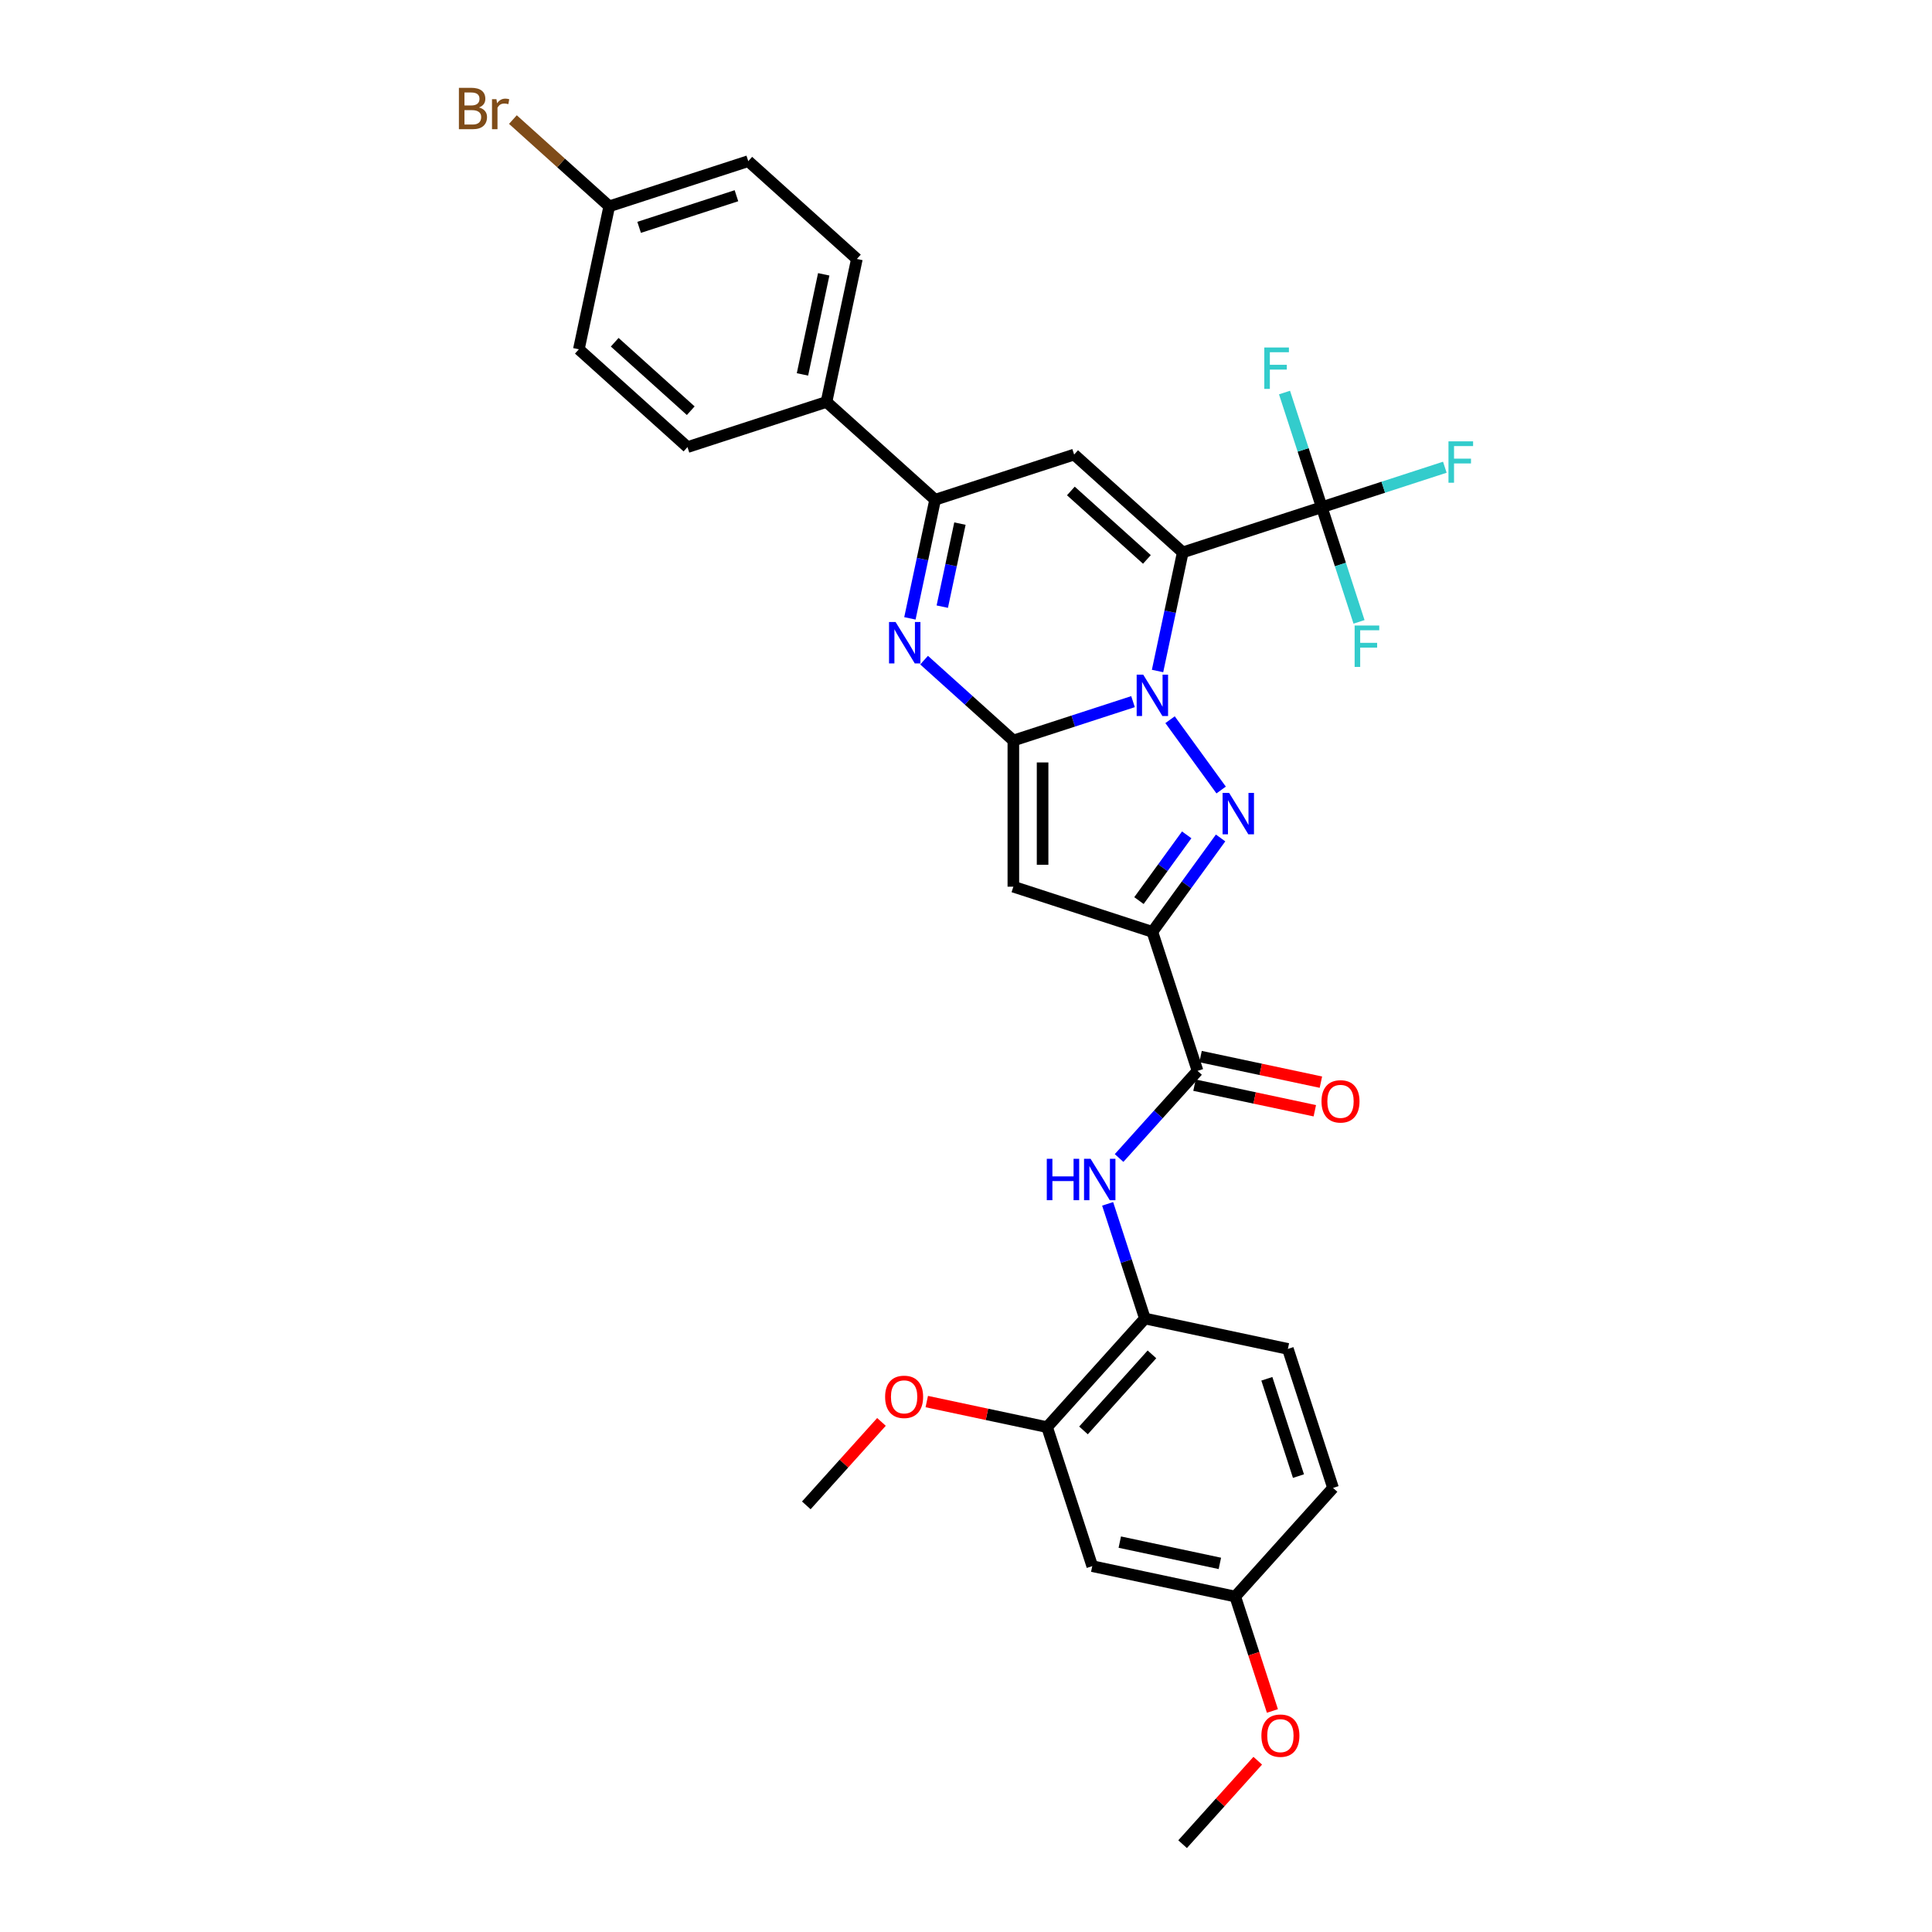 <?xml version='1.0' encoding='iso-8859-1'?>
<svg version='1.1' baseProfile='full'
              xmlns='http://www.w3.org/2000/svg'
                      xmlns:rdkit='http://www.rdkit.org/xml'
                      xmlns:xlink='http://www.w3.org/1999/xlink'
                  xml:space='preserve'
width='1000px' height='1000px' viewBox='0 0 1000 1000'>
<!-- END OF HEADER -->
<rect style='opacity:1.0;fill:#FFFFFF;stroke:none' width='1000' height='1000' x='0' y='0'> </rect>
<path class='bond-0' d='M 599.143,347.309 L 605.669,316.609' style='fill:none;fill-rule:evenodd;stroke:#0000FF;stroke-width:6px;stroke-linecap:butt;stroke-linejoin:miter;stroke-opacity:1' />
<path class='bond-0' d='M 605.669,316.609 L 612.194,285.91' style='fill:none;fill-rule:evenodd;stroke:#000000;stroke-width:6px;stroke-linecap:butt;stroke-linejoin:miter;stroke-opacity:1' />
<path class='bond-1' d='M 586.447,363.168 L 555.479,373.23' style='fill:none;fill-rule:evenodd;stroke:#0000FF;stroke-width:6px;stroke-linecap:butt;stroke-linejoin:miter;stroke-opacity:1' />
<path class='bond-1' d='M 555.479,373.23 L 524.51,383.292' style='fill:none;fill-rule:evenodd;stroke:#000000;stroke-width:6px;stroke-linecap:butt;stroke-linejoin:miter;stroke-opacity:1' />
<path class='bond-2' d='M 605.622,372.517 L 632.059,408.906' style='fill:none;fill-rule:evenodd;stroke:#0000FF;stroke-width:6px;stroke-linecap:butt;stroke-linejoin:miter;stroke-opacity:1' />
<path class='bond-6' d='M 612.194,285.91 L 555.97,235.285' style='fill:none;fill-rule:evenodd;stroke:#000000;stroke-width:6px;stroke-linecap:butt;stroke-linejoin:miter;stroke-opacity:1' />
<path class='bond-6' d='M 593.636,289.561 L 554.279,254.124' style='fill:none;fill-rule:evenodd;stroke:#000000;stroke-width:6px;stroke-linecap:butt;stroke-linejoin:miter;stroke-opacity:1' />
<path class='bond-7' d='M 612.194,285.91 L 684.148,262.53' style='fill:none;fill-rule:evenodd;stroke:#000000;stroke-width:6px;stroke-linecap:butt;stroke-linejoin:miter;stroke-opacity:1' />
<path class='bond-4' d='M 524.51,383.292 L 524.51,458.949' style='fill:none;fill-rule:evenodd;stroke:#000000;stroke-width:6px;stroke-linecap:butt;stroke-linejoin:miter;stroke-opacity:1' />
<path class='bond-4' d='M 539.642,394.641 L 539.642,447.601' style='fill:none;fill-rule:evenodd;stroke:#000000;stroke-width:6px;stroke-linecap:butt;stroke-linejoin:miter;stroke-opacity:1' />
<path class='bond-5' d='M 524.51,383.292 L 501.407,362.49' style='fill:none;fill-rule:evenodd;stroke:#000000;stroke-width:6px;stroke-linecap:butt;stroke-linejoin:miter;stroke-opacity:1' />
<path class='bond-5' d='M 501.407,362.49 L 478.303,341.687' style='fill:none;fill-rule:evenodd;stroke:#0000FF;stroke-width:6px;stroke-linecap:butt;stroke-linejoin:miter;stroke-opacity:1' />
<path class='bond-3' d='M 631.776,433.725 L 614.12,458.027' style='fill:none;fill-rule:evenodd;stroke:#0000FF;stroke-width:6px;stroke-linecap:butt;stroke-linejoin:miter;stroke-opacity:1' />
<path class='bond-3' d='M 614.12,458.027 L 596.464,482.328' style='fill:none;fill-rule:evenodd;stroke:#000000;stroke-width:6px;stroke-linecap:butt;stroke-linejoin:miter;stroke-opacity:1' />
<path class='bond-3' d='M 614.238,432.122 L 601.879,449.133' style='fill:none;fill-rule:evenodd;stroke:#0000FF;stroke-width:6px;stroke-linecap:butt;stroke-linejoin:miter;stroke-opacity:1' />
<path class='bond-3' d='M 601.879,449.133 L 589.519,466.144' style='fill:none;fill-rule:evenodd;stroke:#000000;stroke-width:6px;stroke-linecap:butt;stroke-linejoin:miter;stroke-opacity:1' />
<path class='bond-9' d='M 596.464,482.328 L 619.843,554.282' style='fill:none;fill-rule:evenodd;stroke:#000000;stroke-width:6px;stroke-linecap:butt;stroke-linejoin:miter;stroke-opacity:1' />
<path class='bond-32' d='M 596.464,482.328 L 524.51,458.949' style='fill:none;fill-rule:evenodd;stroke:#000000;stroke-width:6px;stroke-linecap:butt;stroke-linejoin:miter;stroke-opacity:1' />
<path class='bond-8' d='M 470.965,320.064 L 477.491,289.364' style='fill:none;fill-rule:evenodd;stroke:#0000FF;stroke-width:6px;stroke-linecap:butt;stroke-linejoin:miter;stroke-opacity:1' />
<path class='bond-8' d='M 477.491,289.364 L 484.016,258.665' style='fill:none;fill-rule:evenodd;stroke:#000000;stroke-width:6px;stroke-linecap:butt;stroke-linejoin:miter;stroke-opacity:1' />
<path class='bond-8' d='M 487.724,314 L 492.291,292.51' style='fill:none;fill-rule:evenodd;stroke:#0000FF;stroke-width:6px;stroke-linecap:butt;stroke-linejoin:miter;stroke-opacity:1' />
<path class='bond-8' d='M 492.291,292.51 L 496.859,271.02' style='fill:none;fill-rule:evenodd;stroke:#000000;stroke-width:6px;stroke-linecap:butt;stroke-linejoin:miter;stroke-opacity:1' />
<path class='bond-33' d='M 555.97,235.285 L 484.016,258.665' style='fill:none;fill-rule:evenodd;stroke:#000000;stroke-width:6px;stroke-linecap:butt;stroke-linejoin:miter;stroke-opacity:1' />
<path class='bond-16' d='M 684.148,262.53 L 715.994,252.183' style='fill:none;fill-rule:evenodd;stroke:#000000;stroke-width:6px;stroke-linecap:butt;stroke-linejoin:miter;stroke-opacity:1' />
<path class='bond-16' d='M 715.994,252.183 L 747.84,241.836' style='fill:none;fill-rule:evenodd;stroke:#33CCCC;stroke-width:6px;stroke-linecap:butt;stroke-linejoin:miter;stroke-opacity:1' />
<path class='bond-17' d='M 684.148,262.53 L 674.506,232.856' style='fill:none;fill-rule:evenodd;stroke:#000000;stroke-width:6px;stroke-linecap:butt;stroke-linejoin:miter;stroke-opacity:1' />
<path class='bond-17' d='M 674.506,232.856 L 664.864,203.181' style='fill:none;fill-rule:evenodd;stroke:#33CCCC;stroke-width:6px;stroke-linecap:butt;stroke-linejoin:miter;stroke-opacity:1' />
<path class='bond-18' d='M 684.148,262.53 L 693.79,292.205' style='fill:none;fill-rule:evenodd;stroke:#000000;stroke-width:6px;stroke-linecap:butt;stroke-linejoin:miter;stroke-opacity:1' />
<path class='bond-18' d='M 693.79,292.205 L 703.432,321.88' style='fill:none;fill-rule:evenodd;stroke:#33CCCC;stroke-width:6px;stroke-linecap:butt;stroke-linejoin:miter;stroke-opacity:1' />
<path class='bond-13' d='M 484.016,258.665 L 427.792,208.04' style='fill:none;fill-rule:evenodd;stroke:#000000;stroke-width:6px;stroke-linecap:butt;stroke-linejoin:miter;stroke-opacity:1' />
<path class='bond-10' d='M 619.843,554.282 L 599.54,576.832' style='fill:none;fill-rule:evenodd;stroke:#000000;stroke-width:6px;stroke-linecap:butt;stroke-linejoin:miter;stroke-opacity:1' />
<path class='bond-10' d='M 599.54,576.832 L 579.236,599.381' style='fill:none;fill-rule:evenodd;stroke:#0000FF;stroke-width:6px;stroke-linecap:butt;stroke-linejoin:miter;stroke-opacity:1' />
<path class='bond-15' d='M 618.27,561.683 L 649.409,568.301' style='fill:none;fill-rule:evenodd;stroke:#000000;stroke-width:6px;stroke-linecap:butt;stroke-linejoin:miter;stroke-opacity:1' />
<path class='bond-15' d='M 649.409,568.301 L 680.547,574.92' style='fill:none;fill-rule:evenodd;stroke:#FF0000;stroke-width:6px;stroke-linecap:butt;stroke-linejoin:miter;stroke-opacity:1' />
<path class='bond-15' d='M 621.416,546.882 L 652.555,553.5' style='fill:none;fill-rule:evenodd;stroke:#000000;stroke-width:6px;stroke-linecap:butt;stroke-linejoin:miter;stroke-opacity:1' />
<path class='bond-15' d='M 652.555,553.5 L 683.693,560.119' style='fill:none;fill-rule:evenodd;stroke:#FF0000;stroke-width:6px;stroke-linecap:butt;stroke-linejoin:miter;stroke-opacity:1' />
<path class='bond-11' d='M 573.314,623.111 L 582.956,652.785' style='fill:none;fill-rule:evenodd;stroke:#0000FF;stroke-width:6px;stroke-linecap:butt;stroke-linejoin:miter;stroke-opacity:1' />
<path class='bond-11' d='M 582.956,652.785 L 592.598,682.46' style='fill:none;fill-rule:evenodd;stroke:#000000;stroke-width:6px;stroke-linecap:butt;stroke-linejoin:miter;stroke-opacity:1' />
<path class='bond-12' d='M 592.598,682.46 L 541.974,738.684' style='fill:none;fill-rule:evenodd;stroke:#000000;stroke-width:6px;stroke-linecap:butt;stroke-linejoin:miter;stroke-opacity:1' />
<path class='bond-12' d='M 596.249,701.018 L 560.812,740.375' style='fill:none;fill-rule:evenodd;stroke:#000000;stroke-width:6px;stroke-linecap:butt;stroke-linejoin:miter;stroke-opacity:1' />
<path class='bond-19' d='M 592.598,682.46 L 666.602,698.19' style='fill:none;fill-rule:evenodd;stroke:#000000;stroke-width:6px;stroke-linecap:butt;stroke-linejoin:miter;stroke-opacity:1' />
<path class='bond-14' d='M 541.974,738.684 L 565.353,810.638' style='fill:none;fill-rule:evenodd;stroke:#000000;stroke-width:6px;stroke-linecap:butt;stroke-linejoin:miter;stroke-opacity:1' />
<path class='bond-25' d='M 541.974,738.684 L 510.836,732.065' style='fill:none;fill-rule:evenodd;stroke:#000000;stroke-width:6px;stroke-linecap:butt;stroke-linejoin:miter;stroke-opacity:1' />
<path class='bond-25' d='M 510.836,732.065 L 479.697,725.447' style='fill:none;fill-rule:evenodd;stroke:#FF0000;stroke-width:6px;stroke-linecap:butt;stroke-linejoin:miter;stroke-opacity:1' />
<path class='bond-20' d='M 427.792,208.04 L 443.522,134.037' style='fill:none;fill-rule:evenodd;stroke:#000000;stroke-width:6px;stroke-linecap:butt;stroke-linejoin:miter;stroke-opacity:1' />
<path class='bond-20' d='M 415.351,193.794 L 426.362,141.991' style='fill:none;fill-rule:evenodd;stroke:#000000;stroke-width:6px;stroke-linecap:butt;stroke-linejoin:miter;stroke-opacity:1' />
<path class='bond-21' d='M 427.792,208.04 L 355.838,231.42' style='fill:none;fill-rule:evenodd;stroke:#000000;stroke-width:6px;stroke-linecap:butt;stroke-linejoin:miter;stroke-opacity:1' />
<path class='bond-35' d='M 565.353,810.638 L 639.357,826.368' style='fill:none;fill-rule:evenodd;stroke:#000000;stroke-width:6px;stroke-linecap:butt;stroke-linejoin:miter;stroke-opacity:1' />
<path class='bond-35' d='M 579.6,798.197 L 631.402,809.207' style='fill:none;fill-rule:evenodd;stroke:#000000;stroke-width:6px;stroke-linecap:butt;stroke-linejoin:miter;stroke-opacity:1' />
<path class='bond-24' d='M 666.602,698.19 L 689.981,770.144' style='fill:none;fill-rule:evenodd;stroke:#000000;stroke-width:6px;stroke-linecap:butt;stroke-linejoin:miter;stroke-opacity:1' />
<path class='bond-24' d='M 655.718,713.659 L 672.083,764.026' style='fill:none;fill-rule:evenodd;stroke:#000000;stroke-width:6px;stroke-linecap:butt;stroke-linejoin:miter;stroke-opacity:1' />
<path class='bond-26' d='M 443.522,134.037 L 387.298,83.413' style='fill:none;fill-rule:evenodd;stroke:#000000;stroke-width:6px;stroke-linecap:butt;stroke-linejoin:miter;stroke-opacity:1' />
<path class='bond-27' d='M 355.838,231.42 L 299.614,180.795' style='fill:none;fill-rule:evenodd;stroke:#000000;stroke-width:6px;stroke-linecap:butt;stroke-linejoin:miter;stroke-opacity:1' />
<path class='bond-27' d='M 357.53,212.581 L 318.173,177.144' style='fill:none;fill-rule:evenodd;stroke:#000000;stroke-width:6px;stroke-linecap:butt;stroke-linejoin:miter;stroke-opacity:1' />
<path class='bond-22' d='M 639.357,826.368 L 689.981,770.144' style='fill:none;fill-rule:evenodd;stroke:#000000;stroke-width:6px;stroke-linecap:butt;stroke-linejoin:miter;stroke-opacity:1' />
<path class='bond-29' d='M 639.357,826.368 L 648.979,855.982' style='fill:none;fill-rule:evenodd;stroke:#000000;stroke-width:6px;stroke-linecap:butt;stroke-linejoin:miter;stroke-opacity:1' />
<path class='bond-29' d='M 648.979,855.982 L 658.601,885.596' style='fill:none;fill-rule:evenodd;stroke:#FF0000;stroke-width:6px;stroke-linecap:butt;stroke-linejoin:miter;stroke-opacity:1' />
<path class='bond-23' d='M 315.344,106.792 L 299.614,180.795' style='fill:none;fill-rule:evenodd;stroke:#000000;stroke-width:6px;stroke-linecap:butt;stroke-linejoin:miter;stroke-opacity:1' />
<path class='bond-28' d='M 315.344,106.792 L 290.41,84.341' style='fill:none;fill-rule:evenodd;stroke:#000000;stroke-width:6px;stroke-linecap:butt;stroke-linejoin:miter;stroke-opacity:1' />
<path class='bond-28' d='M 290.41,84.341 L 265.476,61.89' style='fill:none;fill-rule:evenodd;stroke:#7F4C19;stroke-width:6px;stroke-linecap:butt;stroke-linejoin:miter;stroke-opacity:1' />
<path class='bond-34' d='M 315.344,106.792 L 387.298,83.413' style='fill:none;fill-rule:evenodd;stroke:#000000;stroke-width:6px;stroke-linecap:butt;stroke-linejoin:miter;stroke-opacity:1' />
<path class='bond-34' d='M 330.813,117.676 L 381.181,101.31' style='fill:none;fill-rule:evenodd;stroke:#000000;stroke-width:6px;stroke-linecap:butt;stroke-linejoin:miter;stroke-opacity:1' />
<path class='bond-30' d='M 456.244,735.978 L 436.795,757.578' style='fill:none;fill-rule:evenodd;stroke:#FF0000;stroke-width:6px;stroke-linecap:butt;stroke-linejoin:miter;stroke-opacity:1' />
<path class='bond-30' d='M 436.795,757.578 L 417.346,779.178' style='fill:none;fill-rule:evenodd;stroke:#000000;stroke-width:6px;stroke-linecap:butt;stroke-linejoin:miter;stroke-opacity:1' />
<path class='bond-31' d='M 651.009,911.345 L 631.56,932.945' style='fill:none;fill-rule:evenodd;stroke:#FF0000;stroke-width:6px;stroke-linecap:butt;stroke-linejoin:miter;stroke-opacity:1' />
<path class='bond-31' d='M 631.56,932.945 L 612.112,954.545' style='fill:none;fill-rule:evenodd;stroke:#000000;stroke-width:6px;stroke-linecap:butt;stroke-linejoin:miter;stroke-opacity:1' />
<path  class='atom-0' d='M 591.728 349.2
L 598.749 360.549
Q 599.445 361.668, 600.565 363.696
Q 601.684 365.724, 601.745 365.845
L 601.745 349.2
L 604.59 349.2
L 604.59 370.626
L 601.654 370.626
L 594.119 358.218
Q 593.241 356.766, 592.303 355.101
Q 591.395 353.437, 591.123 352.922
L 591.123 370.626
L 588.339 370.626
L 588.339 349.2
L 591.728 349.2
' fill='#0000FF'/>
<path  class='atom-3' d='M 636.198 410.408
L 643.219 421.756
Q 643.915 422.876, 645.035 424.904
Q 646.154 426.931, 646.215 427.052
L 646.215 410.408
L 649.06 410.408
L 649.06 431.834
L 646.124 431.834
L 638.589 419.426
Q 637.711 417.973, 636.773 416.309
Q 635.865 414.644, 635.593 414.13
L 635.593 431.834
L 632.808 431.834
L 632.808 410.408
L 636.198 410.408
' fill='#0000FF'/>
<path  class='atom-6' d='M 463.55 321.955
L 470.571 333.304
Q 471.267 334.423, 472.387 336.451
Q 473.507 338.478, 473.567 338.6
L 473.567 321.955
L 476.412 321.955
L 476.412 343.381
L 473.476 343.381
L 465.941 330.973
Q 465.063 329.521, 464.125 327.856
Q 463.217 326.192, 462.945 325.677
L 462.945 343.381
L 460.161 343.381
L 460.161 321.955
L 463.55 321.955
' fill='#0000FF'/>
<path  class='atom-11' d='M 541.816 599.793
L 544.721 599.793
L 544.721 608.902
L 555.676 608.902
L 555.676 599.793
L 558.582 599.793
L 558.582 621.219
L 555.676 621.219
L 555.676 611.323
L 544.721 611.323
L 544.721 621.219
L 541.816 621.219
L 541.816 599.793
' fill='#0000FF'/>
<path  class='atom-11' d='M 564.483 599.793
L 571.504 611.142
Q 572.2 612.261, 573.32 614.289
Q 574.439 616.317, 574.5 616.438
L 574.5 599.793
L 577.345 599.793
L 577.345 621.219
L 574.409 621.219
L 566.874 608.811
Q 565.996 607.359, 565.058 605.694
Q 564.15 604.03, 563.878 603.515
L 563.878 621.219
L 561.093 621.219
L 561.093 599.793
L 564.483 599.793
' fill='#0000FF'/>
<path  class='atom-16' d='M 684.011 570.073
Q 684.011 564.928, 686.553 562.053
Q 689.096 559.178, 693.847 559.178
Q 698.598 559.178, 701.14 562.053
Q 703.682 564.928, 703.682 570.073
Q 703.682 575.278, 701.11 578.244
Q 698.537 581.179, 693.847 581.179
Q 689.126 581.179, 686.553 578.244
Q 684.011 575.308, 684.011 570.073
M 693.847 578.758
Q 697.115 578.758, 698.87 576.579
Q 700.656 574.37, 700.656 570.073
Q 700.656 565.866, 698.87 563.748
Q 697.115 561.599, 693.847 561.599
Q 690.578 561.599, 688.793 563.717
Q 687.038 565.836, 687.038 570.073
Q 687.038 574.4, 688.793 576.579
Q 690.578 578.758, 693.847 578.758
' fill='#FF0000'/>
<path  class='atom-17' d='M 749.731 228.438
L 762.472 228.438
L 762.472 230.889
L 752.606 230.889
L 752.606 237.396
L 761.383 237.396
L 761.383 239.877
L 752.606 239.877
L 752.606 249.864
L 749.731 249.864
L 749.731 228.438
' fill='#33CCCC'/>
<path  class='atom-18' d='M 654.398 179.864
L 667.139 179.864
L 667.139 182.315
L 657.273 182.315
L 657.273 188.821
L 666.049 188.821
L 666.049 191.303
L 657.273 191.303
L 657.273 201.29
L 654.398 201.29
L 654.398 179.864
' fill='#33CCCC'/>
<path  class='atom-19' d='M 701.157 323.771
L 713.897 323.771
L 713.897 326.223
L 704.032 326.223
L 704.032 332.729
L 712.808 332.729
L 712.808 335.211
L 704.032 335.211
L 704.032 345.197
L 701.157 345.197
L 701.157 323.771
' fill='#33CCCC'/>
<path  class='atom-26' d='M 458.135 723.014
Q 458.135 717.87, 460.677 714.995
Q 463.219 712.12, 467.971 712.12
Q 472.722 712.12, 475.264 714.995
Q 477.806 717.87, 477.806 723.014
Q 477.806 728.22, 475.234 731.185
Q 472.661 734.121, 467.971 734.121
Q 463.25 734.121, 460.677 731.185
Q 458.135 728.25, 458.135 723.014
M 467.971 731.7
Q 471.239 731.7, 472.994 729.521
Q 474.78 727.312, 474.78 723.014
Q 474.78 718.808, 472.994 716.69
Q 471.239 714.541, 467.971 714.541
Q 464.702 714.541, 462.917 716.659
Q 461.161 718.778, 461.161 723.014
Q 461.161 727.342, 462.917 729.521
Q 464.702 731.7, 467.971 731.7
' fill='#FF0000'/>
<path  class='atom-29' d='M 247.938 55.623
Q 249.996 56.198, 251.025 57.469
Q 252.084 58.71, 252.084 60.556
Q 252.084 63.521, 250.178 65.216
Q 248.302 66.88, 244.731 66.88
L 237.528 66.88
L 237.528 45.455
L 243.853 45.455
Q 247.515 45.455, 249.361 46.937
Q 251.207 48.42, 251.207 51.144
Q 251.207 54.382, 247.938 55.623
M 240.403 47.876
L 240.403 54.594
L 243.853 54.594
Q 245.971 54.594, 247.061 53.746
Q 248.18 52.869, 248.18 51.144
Q 248.18 47.876, 243.853 47.876
L 240.403 47.876
M 244.731 64.46
Q 246.819 64.46, 247.938 63.461
Q 249.058 62.462, 249.058 60.556
Q 249.058 58.8, 247.817 57.923
Q 246.607 57.015, 244.277 57.015
L 240.403 57.015
L 240.403 64.46
L 244.731 64.46
' fill='#7F4C19'/>
<path  class='atom-29' d='M 256.957 51.325
L 257.29 53.474
Q 258.924 51.053, 261.587 51.053
Q 262.434 51.053, 263.584 51.356
L 263.13 53.898
Q 261.829 53.595, 261.103 53.595
Q 259.832 53.595, 258.984 54.11
Q 258.167 54.594, 257.501 55.774
L 257.501 66.88
L 254.657 66.88
L 254.657 51.325
L 256.957 51.325
' fill='#7F4C19'/>
<path  class='atom-30' d='M 652.901 898.382
Q 652.901 893.237, 655.443 890.362
Q 657.985 887.487, 662.736 887.487
Q 667.487 887.487, 670.029 890.362
Q 672.571 893.237, 672.571 898.382
Q 672.571 903.587, 669.999 906.553
Q 667.427 909.488, 662.736 909.488
Q 658.015 909.488, 655.443 906.553
Q 652.901 903.617, 652.901 898.382
M 662.736 907.067
Q 666.004 907.067, 667.76 904.889
Q 669.545 902.679, 669.545 898.382
Q 669.545 894.176, 667.76 892.057
Q 666.004 889.908, 662.736 889.908
Q 659.468 889.908, 657.682 892.027
Q 655.927 894.145, 655.927 898.382
Q 655.927 902.71, 657.682 904.889
Q 659.468 907.067, 662.736 907.067
' fill='#FF0000'/>
</svg>
